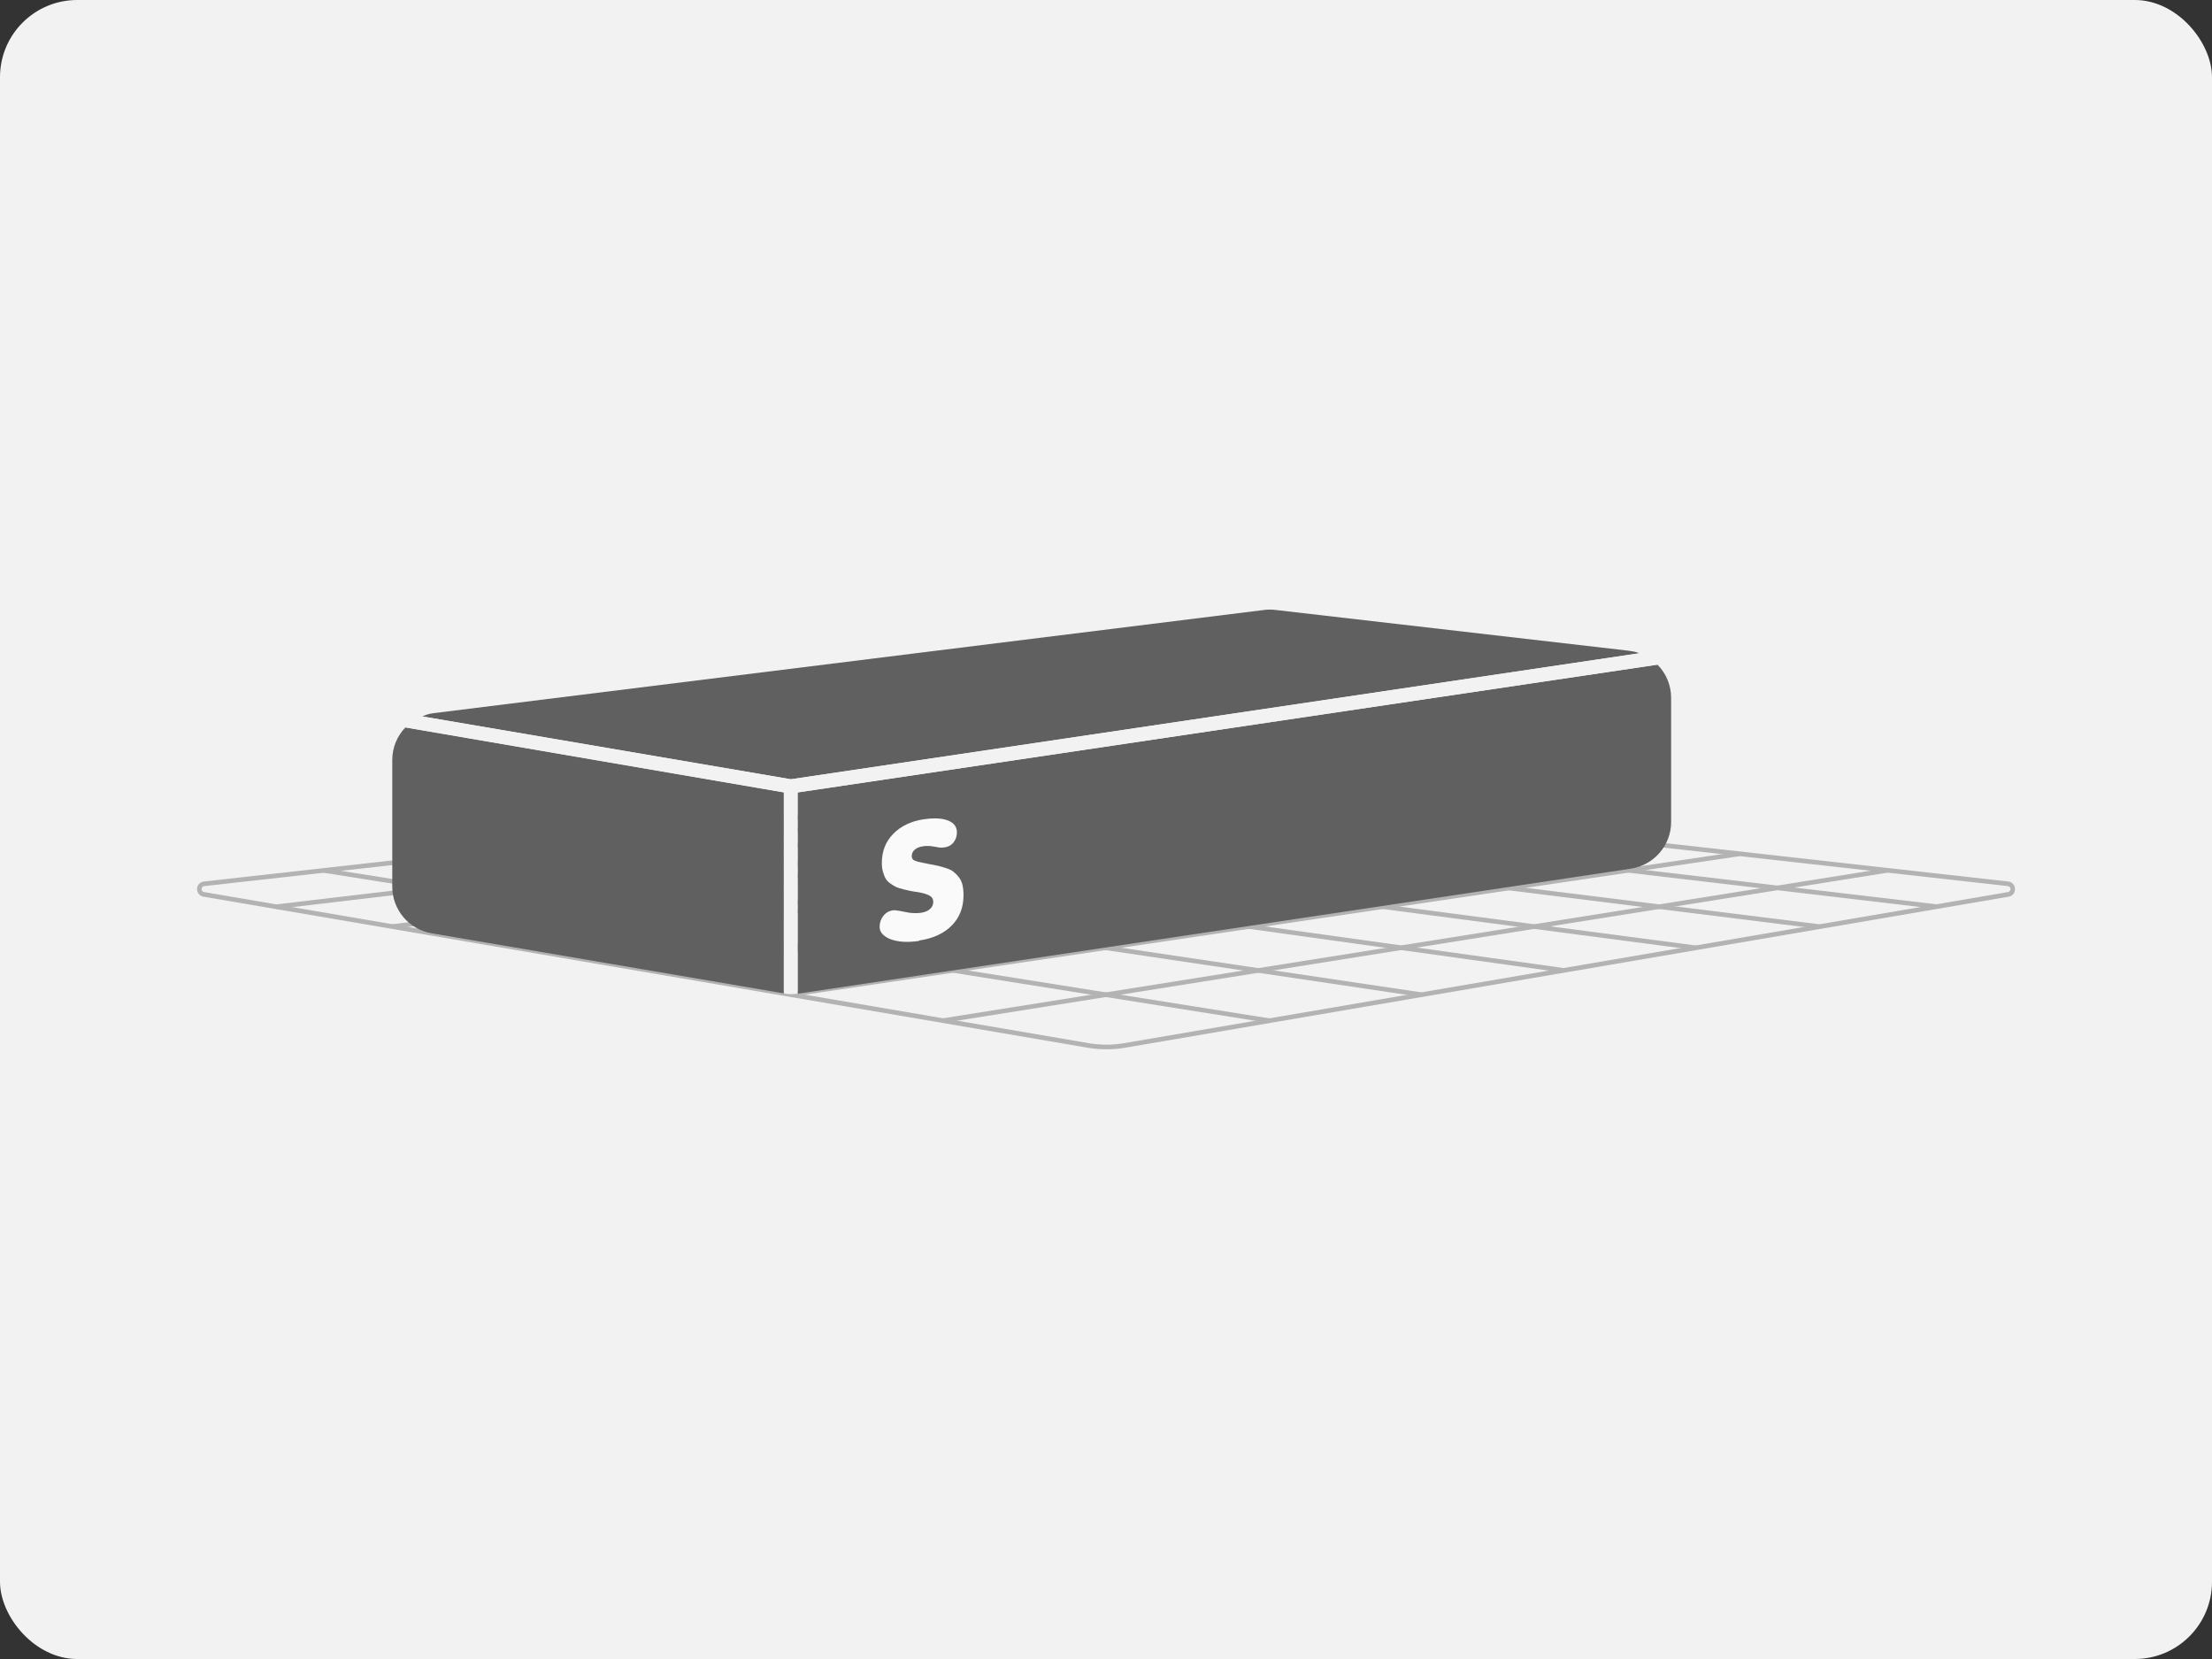 <svg viewBox="0 0 188 141" xmlns="http://www.w3.org/2000/svg" data-name="Layer 4" id="b">
  <rect x="0" y="0" width="188" height="141" fill="#333333" stroke="none"/>
  <defs>
    <style>
      .c {
        fill: #fafafa;
      }

      .d {
        fill: #b3b3b3;
      }

      .e {
        fill: #606060;
      }

      .f {
        fill: #f2f2f2;
      }
    </style>
  </defs>
  <rect ry="6.56" rx="6.56" height="141" width="188" x="0" class="f"></rect>
  <g>
    <g>
      <rect transform="translate(-22.27 134.63) rotate(-80.97)" height="81.4" width=".39" y="39.66" x="67.52" class="d"></rect>
      <rect transform="translate(-9.02 146.63) rotate(-81.55)" height="81.56" width=".39" y="37.77" x="80.3" class="d"></rect>
      <rect transform="translate(3.61 157.84) rotate(-82.07)" height="81.56" width=".39" y="36.07" x="92.29" class="d"></rect>
      <rect transform="translate(15.64 168.34) rotate(-82.52)" height="81.41" width=".39" y="34.55" x="103.57" class="d"></rect>
      <rect transform="translate(27.12 178.19) rotate(-82.92)" height="81.16" width=".39" y="33.17" x="114.2" class="d"></rect>
      <rect transform="translate(38.05 187.46) rotate(-83.29)" height="80.81" width=".39" y="31.93" x="124.24" class="d"></rect>
      <rect transform="translate(-11.13 19.9) rotate(-9.04)" height=".39" width="81.35" y="80.16" x="79.62" class="d"></rect>
      <rect transform="translate(-10.35 16.61) rotate(-8.43)" height=".39" width="81.51" y="78.35" x="66.76" class="d"></rect>
      <rect transform="translate(-9.67 13.89) rotate(-7.92)" height=".39" width="81.51" y="76.65" x="54.76" class="d"></rect>
      <rect transform="translate(-9.06 11.57) rotate(-7.46)" height=".39" width="81.37" y="75.06" x="43.54" class="d"></rect>
      <rect transform="translate(-8.52 9.62) rotate(-7.07)" height=".39" width="81.12" y="73.56" x="33.04" class="d"></rect>
      <rect transform="translate(-8.05 7.95) rotate(-6.74)" height=".39" width="80.77" y="72.14" x="23.17" class="d"></rect>
      <path d="m94.03,89.18c-.52,0-1.05-.04-1.57-.13l-75.17-12.84c-.33-.06-.55-.33-.54-.66,0-.33.25-.59.58-.63l75.51-8.45c.76-.09,1.53-.09,2.29,0l75.55,8.45c.33.04.57.3.58.63,0,.33-.21.61-.54.66l-75.11,12.84c-.52.09-1.05.13-1.57.13Zm-76.67-13.36l75.17,12.84c1,.17,2.01.17,3.01,0l75.11-12.84c.16-.03.22-.15.22-.26,0-.11-.07-.23-.23-.25l-75.55-8.45c-.73-.08-1.47-.08-2.21,0l-75.51,8.45c-.17.02-.23.14-.23.25,0,.11.05.24.22.26h0Z" class="d"></path>
    </g>
    <g>
      <path d="m33.34,64.59v10.77c0,1.96,1.41,3.63,3.34,3.96l29.89,5.1h.05v-17.08l-32.16-5.52c-.7.72-1.12,1.71-1.12,2.77Z" class="e"></path>
      <path d="m138.47,55.31l-30.07-3.47c-.31-.04-.64-.04-.95,0l-70.58,8.77c-.35.04-.66.13-.97.28l31.32,5.34,72.12-10.71c-.28-.11-.57-.17-.86-.2Z" class="e"></path>
      <path d="m140.87,56.49l-73.08,10.86v17.1h.06l70.75-10.62c1.96-.29,3.43-1.98,3.43-3.96v-10.57c0-1.08-.44-2.09-1.16-2.81Z" class="e"></path>
    </g>
    <g>
      <path d="m140.87,56.49l-73.08,10.86v17.1c-.39.06-.79.06-1.17-.02v-17.08l-32.16-5.52c.39-.42.88-.75,1.43-.94l31.32,5.34,72.12-10.71c.59.2,1.12.53,1.54.97Z" class="f"></path>
      <path d="m78.1,79.97c-1,.15-1.82.09-2.48-.17-.57-.25-.86-.59-.86-1.02,0-.35.1-.66.31-.93.2-.27.48-.43.82-.48.13-.02.34,0,.64.06.03,0,.14.03.35.07.2.04.35.07.44.08.09.01.23.02.41.03.19,0,.36,0,.54-.03.33-.05.58-.15.77-.32.19-.16.28-.37.28-.61,0-.23-.1-.4-.3-.52-.2-.12-.52-.22-.96-.3-.32-.04-.54-.08-.68-.11-.14-.03-.34-.07-.61-.14-.27-.07-.47-.13-.6-.19-.13-.06-.29-.16-.48-.29-.19-.13-.33-.27-.41-.42-.09-.15-.16-.34-.23-.57-.07-.22-.1-.48-.1-.76,0-1,.32-1.83.98-2.49.65-.66,1.51-1.07,2.59-1.23.73-.11,1.34-.1,1.82.03.66.18.99.54.99,1.09,0,.33-.1.61-.29.85-.19.24-.45.38-.77.42-.17.03-.34.03-.5,0-.05-.01-.15-.03-.28-.05s-.24-.04-.32-.05c-.08-.01-.19-.02-.33-.02s-.28,0-.41.03c-.28.04-.51.13-.68.28-.17.14-.26.33-.26.55,0,.18.08.31.24.38.16.07.46.15.9.23.09.01.16.03.2.04.36.07.65.12.87.17.22.05.46.12.73.21.27.09.48.19.62.31.15.12.3.27.44.45s.25.4.31.65c.06.25.09.55.09.89,0,1.04-.33,1.89-1,2.57-.67.68-1.59,1.1-2.75,1.27Z" class="c"></path>
    </g>
  </g>
</svg>